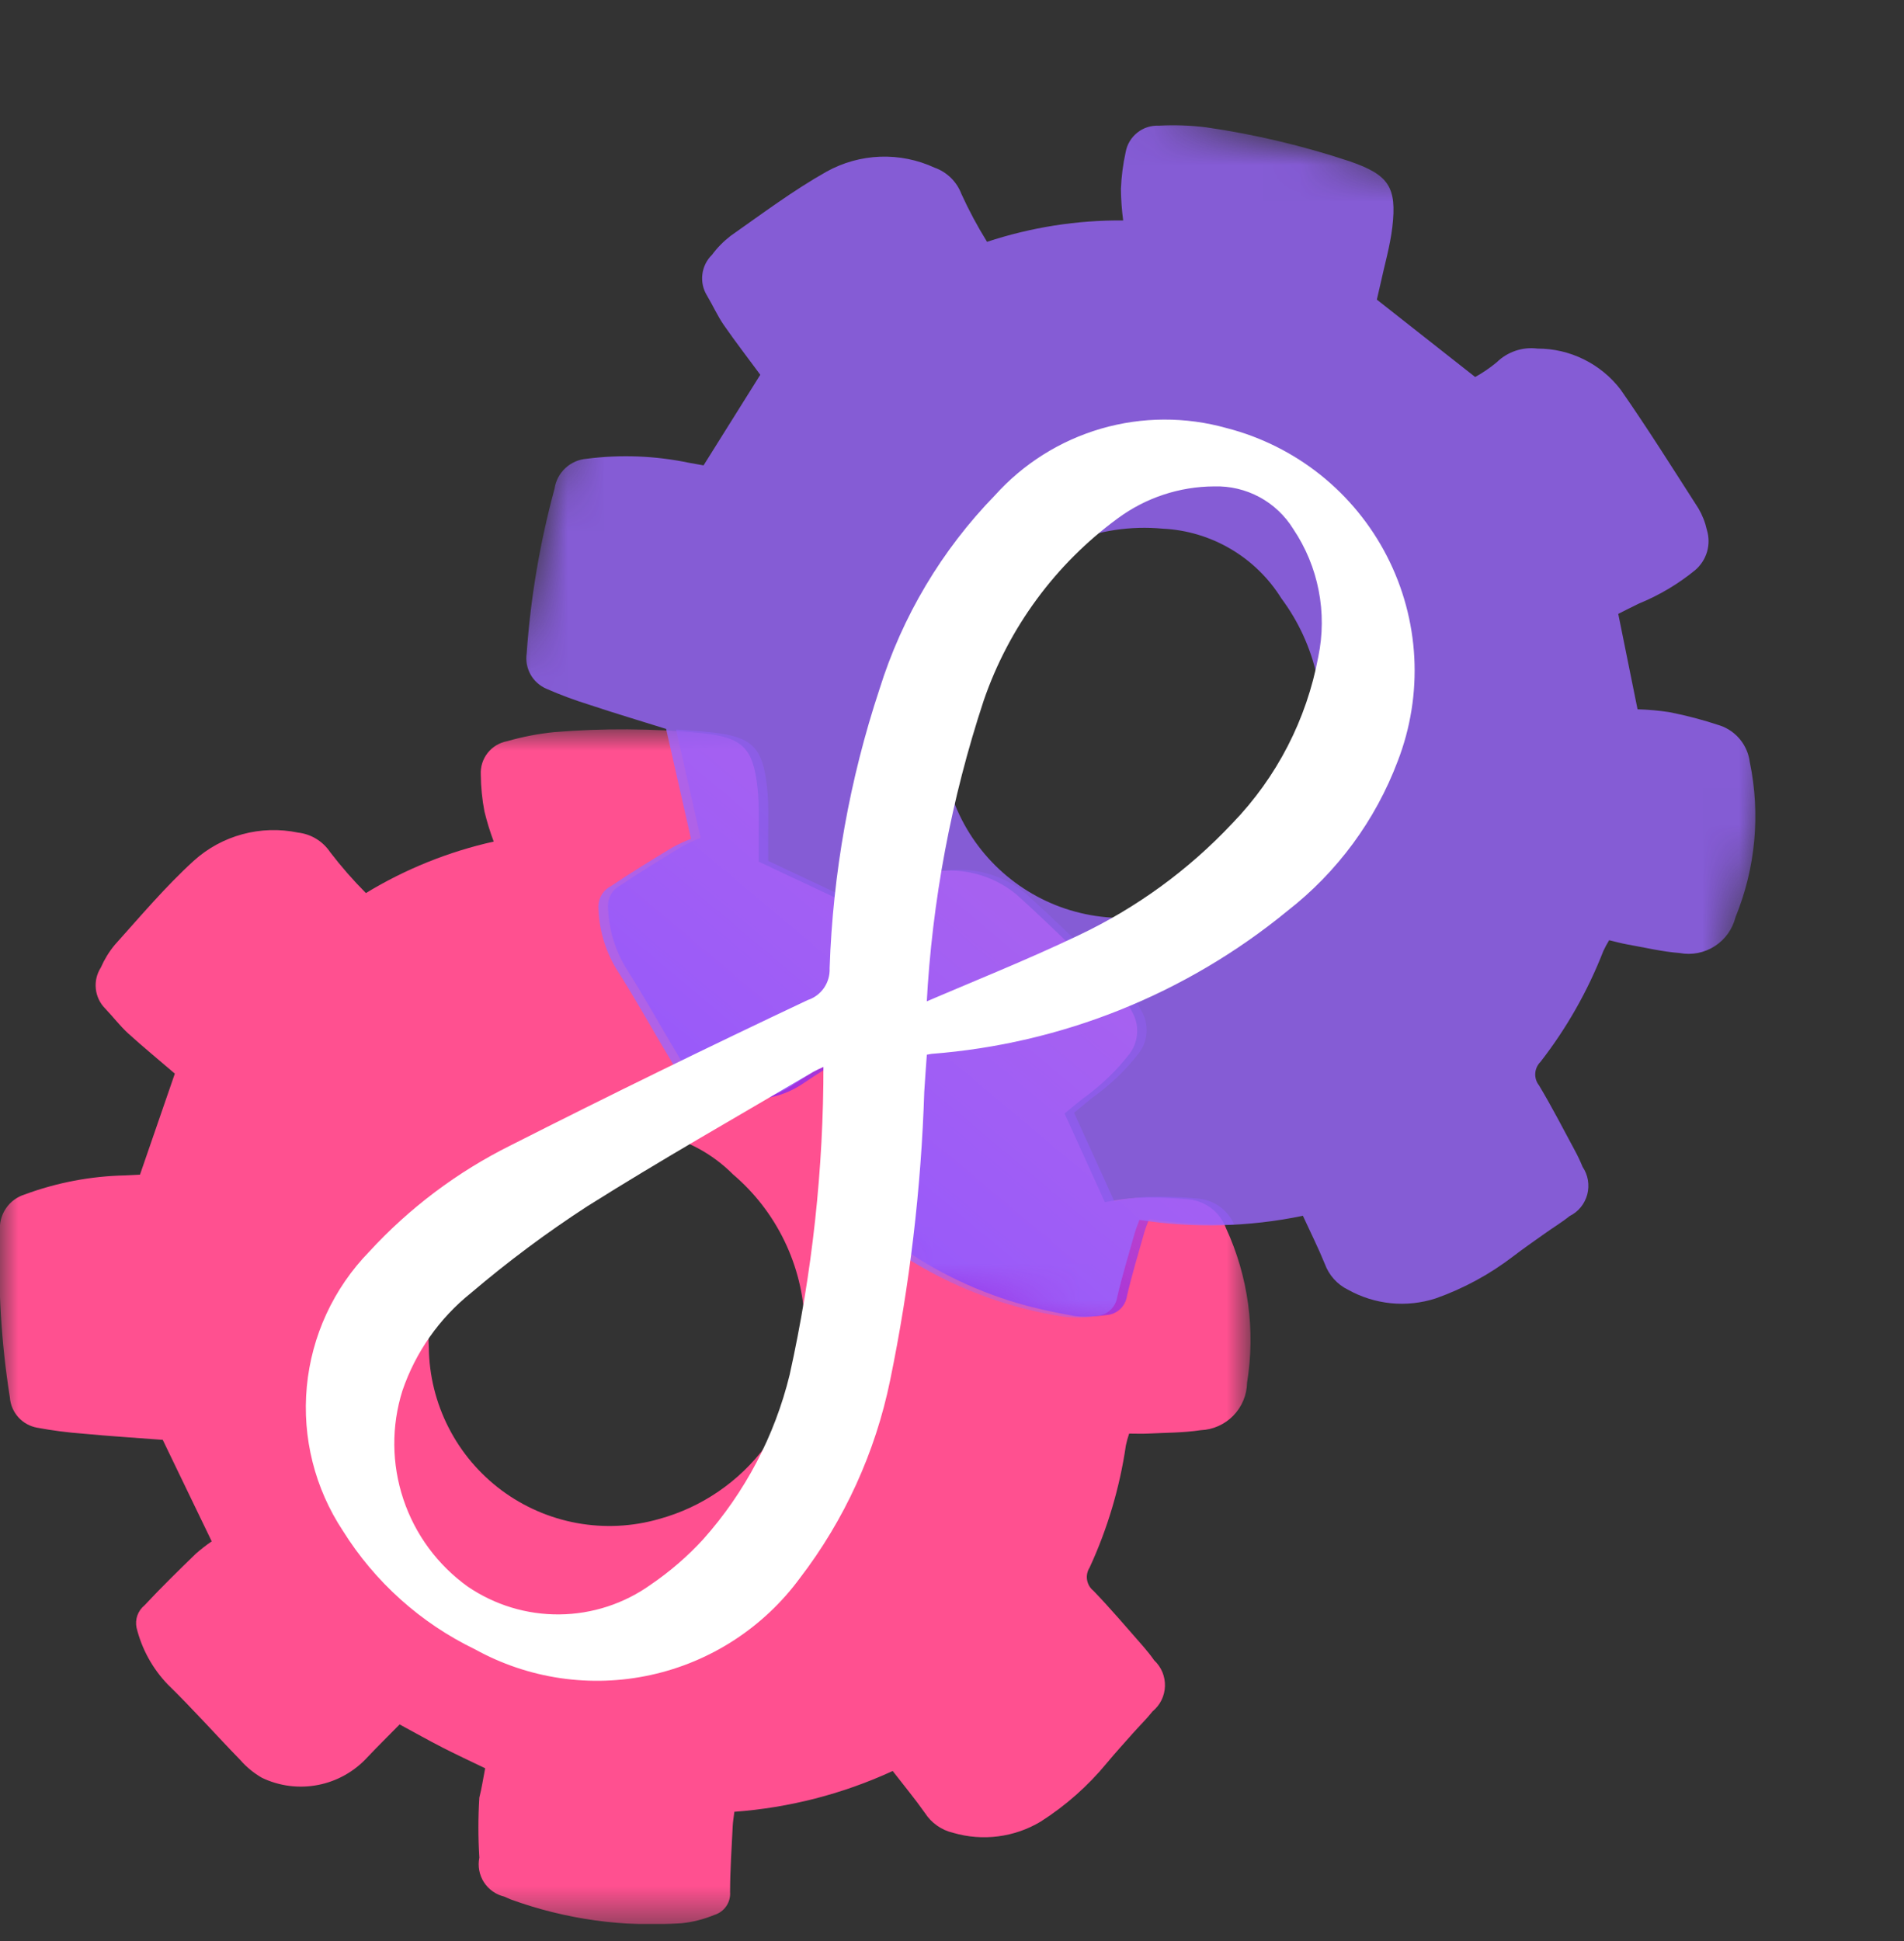 <svg width="52" height="53" viewBox="0 0 52 53" fill="none" xmlns="http://www.w3.org/2000/svg">
<rect x="0" y="0" width="52" height="53" fill="#333333" stroke="none"/>
<g clip-path="url(#clip0_20_2091)">
<mask id="mask0_20_2091" style="mask-type:luminance" maskUnits="userSpaceOnUse" x="0" y="19" width="35" height="34">
<path d="M34.14 19.915H0V52.535H34.14V19.915Z" fill="white"/>
</mask>
<g mask="url(#mask0_20_2091)">
<path d="M24.375 48.359C23.013 48.985 21.55 49.361 20.056 49.47C20.039 49.613 20.017 49.737 20.011 49.862C19.982 50.462 19.94 51.062 19.939 51.656C19.95 51.794 19.914 51.932 19.836 52.047C19.758 52.161 19.643 52.246 19.511 52.286C19.228 52.403 18.929 52.48 18.625 52.513C17.039 52.628 15.447 52.408 13.953 51.865C13.893 51.842 13.835 51.812 13.775 51.787C13.544 51.733 13.344 51.592 13.216 51.393C13.089 51.194 13.044 50.954 13.091 50.722C13.057 50.176 13.057 49.628 13.091 49.082C13.156 48.833 13.191 48.582 13.25 48.282C12.861 48.094 12.47 47.913 12.087 47.717C11.704 47.521 11.321 47.305 10.914 47.085C10.614 47.391 10.314 47.685 10.031 47.985C9.674 48.374 9.202 48.638 8.684 48.738C8.166 48.839 7.63 48.77 7.154 48.542C6.931 48.414 6.731 48.25 6.562 48.056C5.898 47.373 5.262 46.656 4.582 45.994C4.166 45.561 3.872 45.026 3.729 44.443C3.706 44.331 3.714 44.214 3.753 44.106C3.792 43.998 3.86 43.903 3.949 43.831C4.399 43.348 4.873 42.885 5.349 42.423C5.486 42.302 5.631 42.19 5.782 42.086L4.445 39.315C3.74 39.261 3 39.215 2.262 39.145C1.844 39.114 1.428 39.06 1.016 38.983C0.818 38.948 0.637 38.848 0.502 38.699C0.367 38.55 0.285 38.361 0.27 38.16C0.032 36.657 -0.059 35.135 -0 33.615C-0.019 33.397 0.038 33.178 0.161 32.996C0.283 32.815 0.464 32.68 0.674 32.615C1.554 32.289 2.484 32.113 3.423 32.094C3.566 32.085 3.709 32.08 3.823 32.074L4.775 29.315C4.351 28.951 3.914 28.592 3.498 28.215C3.273 28.009 3.086 27.76 2.874 27.539C2.729 27.394 2.639 27.204 2.617 27C2.595 26.797 2.643 26.591 2.754 26.419C2.851 26.197 2.978 25.988 3.133 25.801C3.839 25.015 4.518 24.209 5.291 23.504C5.671 23.16 6.128 22.911 6.623 22.778C7.119 22.644 7.638 22.629 8.141 22.734C8.316 22.754 8.486 22.812 8.637 22.904C8.788 22.996 8.917 23.12 9.016 23.267C9.317 23.66 9.644 24.033 9.993 24.385C11.072 23.729 12.251 23.254 13.484 22.979C13.383 22.711 13.299 22.436 13.231 22.158C13.167 21.826 13.134 21.49 13.131 21.152C13.119 20.938 13.185 20.727 13.318 20.559C13.45 20.391 13.64 20.277 13.851 20.238C14.269 20.118 14.697 20.035 15.131 19.991C16.469 19.881 17.815 19.889 19.153 20.015C20.269 20.134 20.567 20.406 20.688 21.509C20.746 22.037 20.713 22.574 20.721 23.109C20.721 23.252 20.721 23.395 20.721 23.527L23.813 24.982C23.99 24.823 24.152 24.648 24.296 24.458C24.405 24.287 24.552 24.143 24.725 24.036C24.898 23.93 25.093 23.864 25.296 23.843C25.724 23.744 26.169 23.745 26.597 23.846C27.025 23.947 27.424 24.145 27.763 24.425C28.721 25.292 29.637 26.205 30.563 27.108C30.707 27.261 30.827 27.436 30.918 27.626C31.02 27.802 31.068 28.004 31.056 28.207C31.045 28.41 30.974 28.606 30.853 28.769C30.486 29.243 30.05 29.66 29.561 30.005C29.4 30.135 29.239 30.267 29.075 30.405L30.175 32.825C30.458 32.768 30.744 32.728 31.033 32.706C31.515 32.689 31.997 32.704 32.478 32.751C32.702 32.775 32.915 32.862 33.092 33C33.27 33.139 33.406 33.325 33.484 33.536C34.091 34.852 34.291 36.32 34.059 37.751C34.053 38.089 33.919 38.411 33.684 38.653C33.448 38.895 33.129 39.037 32.792 39.051C32.315 39.123 31.827 39.119 31.344 39.144C31.184 39.152 31.023 39.144 30.838 39.144C30.802 39.249 30.772 39.356 30.749 39.465C30.581 40.619 30.247 41.743 29.758 42.802C29.694 42.902 29.669 43.023 29.689 43.14C29.708 43.257 29.771 43.363 29.864 43.437C30.335 43.926 30.774 44.445 31.223 44.955C31.329 45.077 31.43 45.204 31.523 45.336C31.619 45.426 31.695 45.535 31.746 45.657C31.796 45.778 31.82 45.909 31.816 46.041C31.812 46.172 31.78 46.302 31.722 46.42C31.664 46.538 31.581 46.642 31.48 46.726C31.31 46.941 31.111 47.133 30.929 47.339C30.694 47.605 30.454 47.867 30.229 48.139C29.714 48.764 29.104 49.304 28.421 49.739C28.065 49.952 27.669 50.089 27.259 50.141C26.848 50.194 26.43 50.161 26.033 50.045C25.714 49.971 25.437 49.777 25.26 49.502C24.991 49.12 24.692 48.759 24.377 48.352M21.977 36.122C21.951 35.346 21.763 34.585 21.425 33.886C21.088 33.187 20.608 32.566 20.017 32.064C19.554 31.599 18.986 31.254 18.36 31.058C17.735 30.862 17.072 30.82 16.427 30.937C15.559 31.055 14.733 31.381 14.019 31.887C13.305 32.394 12.724 33.065 12.327 33.845C11.866 34.759 11.653 35.778 11.712 36.8C11.721 37.558 11.906 38.304 12.251 38.979C12.595 39.654 13.091 40.24 13.699 40.693C14.308 41.145 15.012 41.451 15.758 41.587C16.504 41.723 17.271 41.685 18 41.476C19.164 41.157 20.188 40.457 20.908 39.488C21.628 38.519 22.003 37.336 21.972 36.129" fill="#FF5090"/>
</g>
<path opacity="0.79" d="M29.293 35.925C29.032 35.879 28.775 35.825 28.518 35.768C27.225 35.484 25.994 34.968 24.887 34.243C24.834 34.207 24.787 34.166 24.732 34.127C24.519 34.023 24.356 33.841 24.276 33.618C24.196 33.396 24.207 33.151 24.305 32.936C24.397 32.396 24.522 31.861 24.679 31.336C24.799 31.108 24.89 30.867 25.015 30.588C24.678 30.318 24.337 30.053 24.009 29.776C23.681 29.499 23.357 29.203 23.009 28.896C22.648 29.127 22.29 29.341 21.947 29.576C21.512 29.876 20.993 30.028 20.466 30.01C19.938 29.992 19.43 29.805 19.018 29.476C18.829 29.301 18.671 29.096 18.55 28.869C18.057 28.054 17.599 27.216 17.086 26.415C16.778 25.901 16.612 25.314 16.604 24.715C16.607 24.601 16.641 24.489 16.703 24.392C16.765 24.296 16.852 24.218 16.955 24.168C17.502 23.798 18.067 23.454 18.634 23.11C18.795 23.023 18.962 22.946 19.134 22.879L18.463 19.919C18.779 19.935 19.096 19.96 19.413 19.994C20.529 20.113 20.826 20.385 20.948 21.488C21.006 22.015 20.973 22.553 20.98 23.088C20.98 23.231 20.98 23.374 20.98 23.506L24.072 24.961C24.249 24.802 24.411 24.627 24.555 24.437C24.664 24.266 24.811 24.121 24.984 24.015C25.157 23.908 25.352 23.842 25.555 23.821C25.983 23.722 26.428 23.723 26.856 23.824C27.284 23.924 27.683 24.123 28.021 24.403C28.98 25.27 29.896 26.183 30.822 27.087C30.966 27.24 31.085 27.415 31.177 27.604C31.279 27.78 31.327 27.982 31.315 28.185C31.304 28.388 31.233 28.584 31.112 28.747C30.745 29.221 30.31 29.638 29.82 29.983L29.334 30.383L30.434 32.802C30.717 32.745 31.003 32.705 31.291 32.683C31.774 32.667 32.256 32.682 32.737 32.729C32.945 32.749 33.145 32.825 33.315 32.948C33.484 33.071 33.618 33.237 33.703 33.429C32.926 33.448 32.15 33.401 31.383 33.286C31.334 33.422 31.282 33.538 31.25 33.658C31.087 34.234 30.913 34.807 30.778 35.39C30.757 35.527 30.691 35.653 30.589 35.748C30.488 35.842 30.357 35.898 30.218 35.908C30.02 35.935 29.819 35.95 29.619 35.954C29.509 35.954 29.4 35.944 29.293 35.925Z" fill="url(#paint0_linear_20_2091)"/>
<g opacity="0.79">
<mask id="mask1_20_2091" style="mask-type:luminance" maskUnits="userSpaceOnUse" x="10" y="0" width="42" height="40">
<path d="M51.491 7.68L18.226 3.05176e-05L10.888 31.784L44.153 39.464L51.491 7.68Z" fill="white"/>
</mask>
<g mask="url(#mask1_20_2091)">
<path d="M35.577 33.198C34.11 33.502 32.6 33.539 31.119 33.309C31.07 33.445 31.021 33.56 30.987 33.681C30.824 34.259 30.648 34.834 30.513 35.413C30.493 35.55 30.427 35.676 30.325 35.77C30.224 35.864 30.093 35.921 29.954 35.93C29.652 35.981 29.344 35.989 29.04 35.952C27.469 35.708 25.968 35.135 24.634 34.27C24.58 34.234 24.531 34.192 24.478 34.154C24.265 34.05 24.102 33.867 24.023 33.645C23.943 33.422 23.953 33.177 24.051 32.962C24.141 32.423 24.264 31.889 24.42 31.364C24.539 31.136 24.63 30.9 24.755 30.621C24.418 30.35 24.078 30.086 23.749 29.808C23.419 29.531 23.095 29.235 22.748 28.929C22.387 29.16 22.028 29.378 21.685 29.607C21.25 29.906 20.731 30.057 20.203 30.038C19.676 30.019 19.169 29.832 18.756 29.503C18.568 29.328 18.41 29.123 18.289 28.896C17.796 28.081 17.337 27.239 16.823 26.441C16.516 25.926 16.35 25.338 16.341 24.738C16.345 24.624 16.379 24.512 16.441 24.416C16.503 24.319 16.59 24.242 16.693 24.191C17.24 23.822 17.806 23.477 18.374 23.134C18.535 23.047 18.701 22.97 18.872 22.904L18.192 19.903C17.518 19.692 16.807 19.48 16.104 19.246C15.703 19.122 15.31 18.976 14.926 18.808C14.741 18.729 14.587 18.591 14.489 18.416C14.391 18.24 14.354 18.037 14.384 17.838C14.491 16.321 14.745 14.817 15.144 13.349C15.175 13.132 15.279 12.932 15.44 12.782C15.6 12.633 15.807 12.542 16.025 12.526C16.957 12.407 17.902 12.444 18.821 12.637C18.962 12.66 19.103 12.688 19.215 12.707L20.764 10.233C20.432 9.783 20.087 9.335 19.767 8.874C19.594 8.623 19.468 8.338 19.311 8.075C19.203 7.901 19.157 7.696 19.182 7.492C19.206 7.289 19.299 7.1 19.446 6.957C19.59 6.762 19.762 6.588 19.954 6.44C20.819 5.833 21.662 5.2 22.573 4.687C23.022 4.438 23.523 4.298 24.035 4.279C24.548 4.26 25.058 4.363 25.524 4.578C25.691 4.637 25.842 4.732 25.969 4.855C26.095 4.979 26.194 5.129 26.256 5.294C26.462 5.745 26.696 6.182 26.957 6.603C28.156 6.207 29.412 6.009 30.675 6.019C30.637 5.735 30.616 5.448 30.613 5.162C30.626 4.824 30.669 4.489 30.742 4.159C30.778 3.948 30.891 3.758 31.058 3.624C31.225 3.489 31.435 3.421 31.649 3.431C32.084 3.408 32.52 3.423 32.952 3.478C34.281 3.671 35.59 3.982 36.865 4.406C37.926 4.773 38.155 5.105 38.025 6.207C37.962 6.734 37.809 7.25 37.697 7.773C37.665 7.913 37.633 8.052 37.603 8.181L40.288 10.294C40.497 10.179 40.694 10.044 40.877 9.892C41.022 9.75 41.198 9.643 41.39 9.578C41.583 9.513 41.788 9.492 41.989 9.518C42.429 9.517 42.863 9.618 43.257 9.813C43.651 10.008 43.995 10.29 44.262 10.64C45.001 11.7 45.688 12.796 46.387 13.884C46.493 14.066 46.571 14.263 46.616 14.468C46.676 14.663 46.678 14.871 46.621 15.066C46.564 15.261 46.451 15.436 46.296 15.568C45.832 15.947 45.314 16.255 44.759 16.481C44.573 16.572 44.386 16.664 44.196 16.762L44.723 19.367C45.012 19.375 45.3 19.401 45.586 19.444C46.059 19.536 46.526 19.66 46.984 19.813C47.197 19.887 47.384 20.019 47.526 20.194C47.668 20.369 47.759 20.581 47.787 20.804C48.083 22.223 47.948 23.699 47.399 25.041C47.318 25.368 47.115 25.653 46.831 25.835C46.547 26.018 46.204 26.085 45.872 26.022C45.391 25.985 44.917 25.871 44.441 25.787C44.283 25.759 44.128 25.715 43.947 25.673C43.889 25.768 43.836 25.865 43.789 25.966C43.366 27.053 42.788 28.073 42.072 28.994C41.987 29.078 41.937 29.19 41.929 29.308C41.922 29.427 41.959 29.544 42.033 29.637C42.382 30.22 42.693 30.824 43.015 31.422C43.092 31.564 43.161 31.711 43.222 31.861C43.296 31.97 43.345 32.093 43.367 32.223C43.389 32.353 43.383 32.486 43.35 32.613C43.316 32.741 43.256 32.859 43.173 32.962C43.09 33.064 42.985 33.147 42.867 33.205C42.654 33.377 42.416 33.519 42.193 33.679C41.904 33.885 41.611 34.086 41.331 34.301C40.689 34.794 39.973 35.183 39.209 35.453C38.815 35.58 38.399 35.625 37.986 35.584C37.574 35.542 37.175 35.417 36.813 35.214C36.52 35.071 36.294 34.818 36.182 34.511C36.006 34.078 35.796 33.659 35.581 33.192M35.993 20.735C36.143 19.974 36.131 19.189 35.959 18.433C35.788 17.676 35.46 16.963 34.996 16.34C34.65 15.784 34.174 15.32 33.609 14.988C33.044 14.656 32.407 14.466 31.752 14.435C30.88 14.354 30.002 14.486 29.193 14.819C28.383 15.152 27.666 15.676 27.103 16.346C26.448 17.133 26.012 18.078 25.839 19.087C25.678 19.828 25.69 20.596 25.874 21.331C26.058 22.067 26.409 22.75 26.9 23.327C27.391 23.905 28.009 24.361 28.705 24.662C29.401 24.962 30.157 25.097 30.914 25.058C32.12 25.009 33.276 24.557 34.195 23.775C35.115 22.992 35.746 21.924 35.987 20.741" fill="#9A66FF"/>
</g>
</g>
<path d="M25.077 28.597C25.047 29.015 25.016 29.404 24.993 29.791C24.909 32.429 24.598 35.055 24.065 37.64C23.67 39.567 22.843 41.379 21.646 42.94C20.69 44.24 19.294 45.147 17.718 45.491C16.142 45.836 14.494 45.593 13.084 44.81C11.641 44.114 10.424 43.022 9.575 41.663C8.838 40.55 8.503 39.218 8.628 37.888C8.752 36.559 9.328 35.312 10.259 34.355C11.34 33.177 12.628 32.208 14.06 31.497C16.738 30.139 19.437 28.82 22.155 27.538C22.382 27.46 22.578 27.31 22.714 27.111C22.849 26.912 22.917 26.675 22.908 26.435C22.996 23.872 23.45 21.334 24.256 18.899C24.865 16.945 25.927 15.162 27.355 13.696C28.102 12.863 29.068 12.257 30.142 11.944C31.216 11.632 32.356 11.627 33.434 11.93C34.335 12.161 35.178 12.581 35.906 13.161C36.633 13.742 37.23 14.47 37.655 15.298C38.081 16.126 38.327 17.035 38.376 17.964C38.425 18.894 38.276 19.824 37.94 20.692C37.347 22.267 36.331 23.646 35.002 24.679C32.274 26.916 28.924 28.26 25.407 28.527C25.296 28.544 25.186 28.568 25.077 28.597ZM22.655 28.792C22.464 28.866 22.276 28.95 22.094 29.045C20.025 30.264 17.935 31.448 15.903 32.728C14.787 33.452 13.72 34.247 12.707 35.109C11.804 35.832 11.126 36.798 10.753 37.894C10.432 38.911 10.441 40.003 10.779 41.015C11.116 42.027 11.765 42.906 12.632 43.527C13.413 44.06 14.339 44.341 15.284 44.331C16.23 44.321 17.15 44.021 17.919 43.471C18.457 43.104 18.952 42.676 19.392 42.196C20.562 40.884 21.392 39.305 21.809 37.597C22.432 34.793 22.744 31.929 22.739 29.057C22.742 28.986 22.691 28.914 22.652 28.794M25.12 27.696C26.645 27.038 28.124 26.452 29.556 25.768C31.168 25.007 32.621 23.949 33.841 22.649C35.084 21.363 35.921 19.739 36.249 17.981C36.379 17.352 36.383 16.703 36.259 16.072C36.136 15.441 35.888 14.841 35.53 14.308C35.281 13.906 34.931 13.577 34.516 13.353C34.1 13.129 33.632 13.018 33.16 13.031C32.158 13.035 31.184 13.358 30.378 13.953C28.638 15.229 27.33 17.007 26.629 19.048C25.736 21.752 25.207 24.563 25.057 27.407C25.05 27.479 25.086 27.555 25.12 27.696Z" fill="white"/>
<path d="M22.655 28.792C22.464 28.866 22.276 28.95 22.094 29.045C20.025 30.264 17.935 31.448 15.903 32.728C14.787 33.452 13.72 34.247 12.707 35.109C11.804 35.832 11.126 36.798 10.753 37.894C10.432 38.911 10.441 40.003 10.779 41.015C11.116 42.027 11.765 42.906 12.632 43.527C13.413 44.06 14.339 44.341 15.284 44.331C16.23 44.321 17.15 44.021 17.919 43.471C18.457 43.104 18.952 42.676 19.392 42.196C20.562 40.884 21.392 39.305 21.809 37.597C22.432 34.793 22.744 31.929 22.739 29.057C22.742 28.986 22.691 28.914 22.652 28.794M25.077 28.597C25.047 29.015 25.016 29.404 24.993 29.791C24.909 32.429 24.598 35.055 24.065 37.64C23.67 39.567 22.843 41.379 21.646 42.94C20.69 44.24 19.294 45.147 17.718 45.491C16.142 45.836 14.494 45.593 13.084 44.81C11.641 44.114 10.424 43.022 9.575 41.663C8.838 40.55 8.503 39.218 8.628 37.888C8.752 36.559 9.328 35.312 10.259 34.355C11.34 33.177 12.628 32.208 14.06 31.497C16.738 30.139 19.437 28.82 22.155 27.538C22.382 27.46 22.578 27.31 22.714 27.111C22.849 26.912 22.917 26.675 22.908 26.435C22.996 23.872 23.45 21.334 24.256 18.899C24.865 16.945 25.927 15.162 27.355 13.696C28.102 12.863 29.068 12.257 30.142 11.944C31.216 11.632 32.356 11.627 33.434 11.93C34.335 12.161 35.178 12.581 35.906 13.161C36.633 13.742 37.23 14.47 37.655 15.298C38.081 16.126 38.327 17.035 38.376 17.964C38.425 18.894 38.276 19.824 37.94 20.692C37.347 22.267 36.331 23.646 35.002 24.679C32.274 26.916 28.924 28.26 25.407 28.527C25.296 28.544 25.186 28.568 25.077 28.597ZM25.12 27.696C26.645 27.038 28.124 26.452 29.556 25.768C31.168 25.007 32.621 23.949 33.841 22.649C35.084 21.363 35.921 19.739 36.249 17.981C36.379 17.352 36.383 16.703 36.259 16.072C36.136 15.441 35.888 14.841 35.53 14.308C35.281 13.906 34.931 13.577 34.516 13.353C34.1 13.129 33.632 13.018 33.16 13.031C32.158 13.035 31.184 13.358 30.378 13.953C28.638 15.229 27.33 17.007 26.629 19.048C25.736 21.752 25.207 24.563 25.057 27.407C25.05 27.479 25.086 27.555 25.12 27.696Z" stroke="white" stroke-width="0.5"/>
</g>
<defs>
<linearGradient id="paint0_linear_20_2091" x1="34.198" y1="20.544" x2="23.759" y2="32.981" gradientUnits="userSpaceOnUse">
<stop stop-color="#9A66FF" stop-opacity="0"/>
<stop offset="1" stop-color="#7D21F8"/>
</linearGradient>
<clipPath id="clip0_20_2091">
<rect width="51.491" height="52.536" fill="white"/>
</clipPath>
</defs>
</svg>
